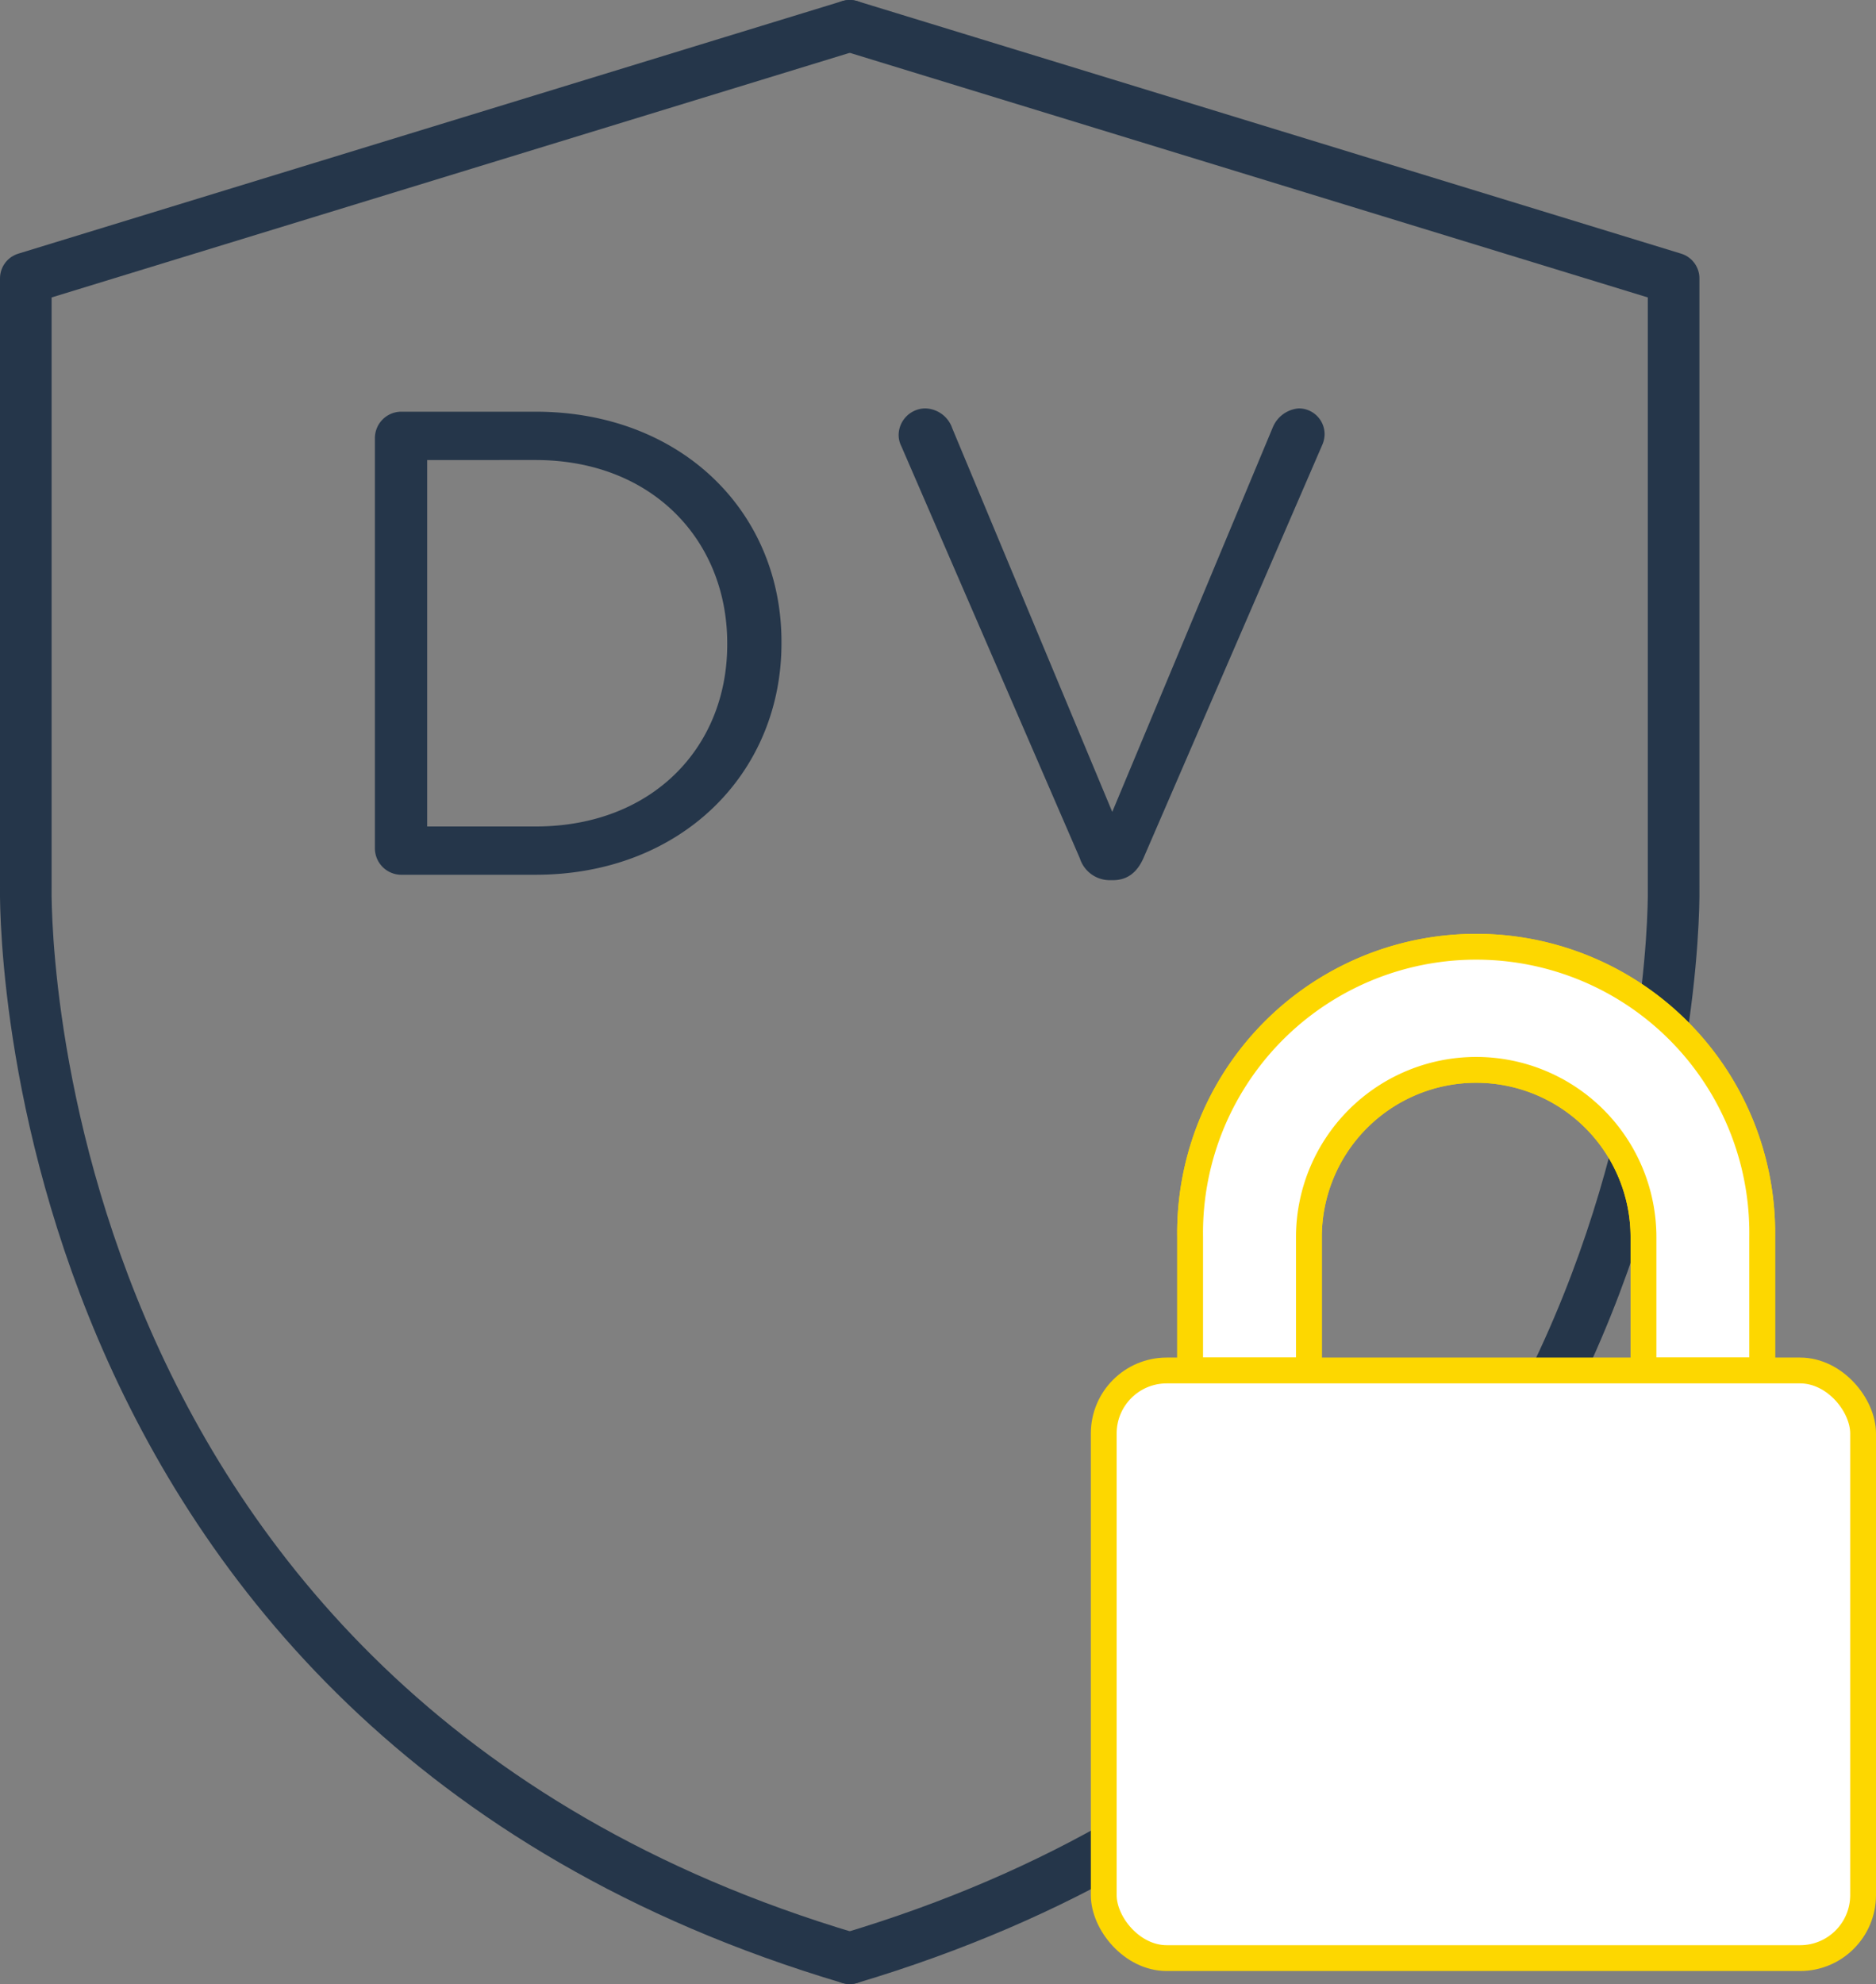 <svg xmlns="http://www.w3.org/2000/svg" viewBox="0 0 290.78 307.42"><rect x="0" y="0" width="290.78" height="307.42" fill="#808080" stroke="none"/><title>ssldv</title><g id="Calque_2" data-name="Calque 2"><g id="Calque_1-2" data-name="Calque 1"><path id="Stroke-5-Copy-5" d="M131.71,4,4,43.13V137.5S1.14,264.65,131.71,303.42" style="fill:none;stroke:#25364a;stroke-linecap:round;stroke-linejoin:round;stroke-width:8px;fill-rule:evenodd"/><path id="Stroke-5-Copy-6" d="M131.71,303.42c130.57-39,127.7-165.92,127.7-165.92V43.13L131.71,4" style="fill:none;stroke:#25364a;stroke-linecap:round;stroke-linejoin:round;stroke-width:8px;fill-rule:evenodd"/><g id="Group-2-Copy-2"><g id="Group-5"><path id="Combined-Shape" d="M254.74,212.35V191.7a25.93,25.93,0,0,0-51.86,0v20.65H184.47V191.7a44.34,44.34,0,1,1,88.67,0v20.65Z" style="fill:#fff;stroke:#fdd700;stroke-miterlimit:10;stroke-width:4px;fill-rule:evenodd"/><path id="Combined-Shape-2" d="M254.74,212.35V191.7a25.93,25.93,0,0,0-51.86,0v20.65H184.47V191.7a44.34,44.34,0,1,1,88.67,0v20.65Z" style="fill:#fff;stroke:#fdd700;stroke-miterlimit:10;stroke-width:4px;fill-rule:evenodd"/></g><g id="Rectangle"><rect id="path-5-2" x="171.08" y="212.35" width="117.7" height="91.05" rx="9.76" style="fill:#fff;stroke:#fdd700;stroke-miterlimit:10;stroke-width:4px"/></g></g><path d="M58.11,67.89a4.1,4.1,0,0,1,4-4.1H83c22.55,0,38.13,15.48,38.13,35.67v.21c0,20.19-15.58,35.87-38.13,35.87H62.11a4.1,4.1,0,0,1-4-4.1ZM83,128.06c18.14,0,29.72-12.3,29.72-28.19v-.2c0-15.89-11.58-28.39-29.72-28.39H66.21v56.78Z" style="fill:#25364a"/><path d="M167.38,133,139.7,69.12a3.8,3.8,0,0,1-.41-1.84,4.17,4.17,0,0,1,4.1-4,4.54,4.54,0,0,1,4.21,3.08l24.8,59.44,24.91-59.65a4.76,4.76,0,0,1,4-2.87,4,4,0,0,1,4,3.9,4.2,4.2,0,0,1-.31,1.64L177.22,133c-.93,2.05-2.36,3.38-4.72,3.38h-.41A4.86,4.86,0,0,1,167.38,133Z" style="fill:#25364a"/></g></g></svg>